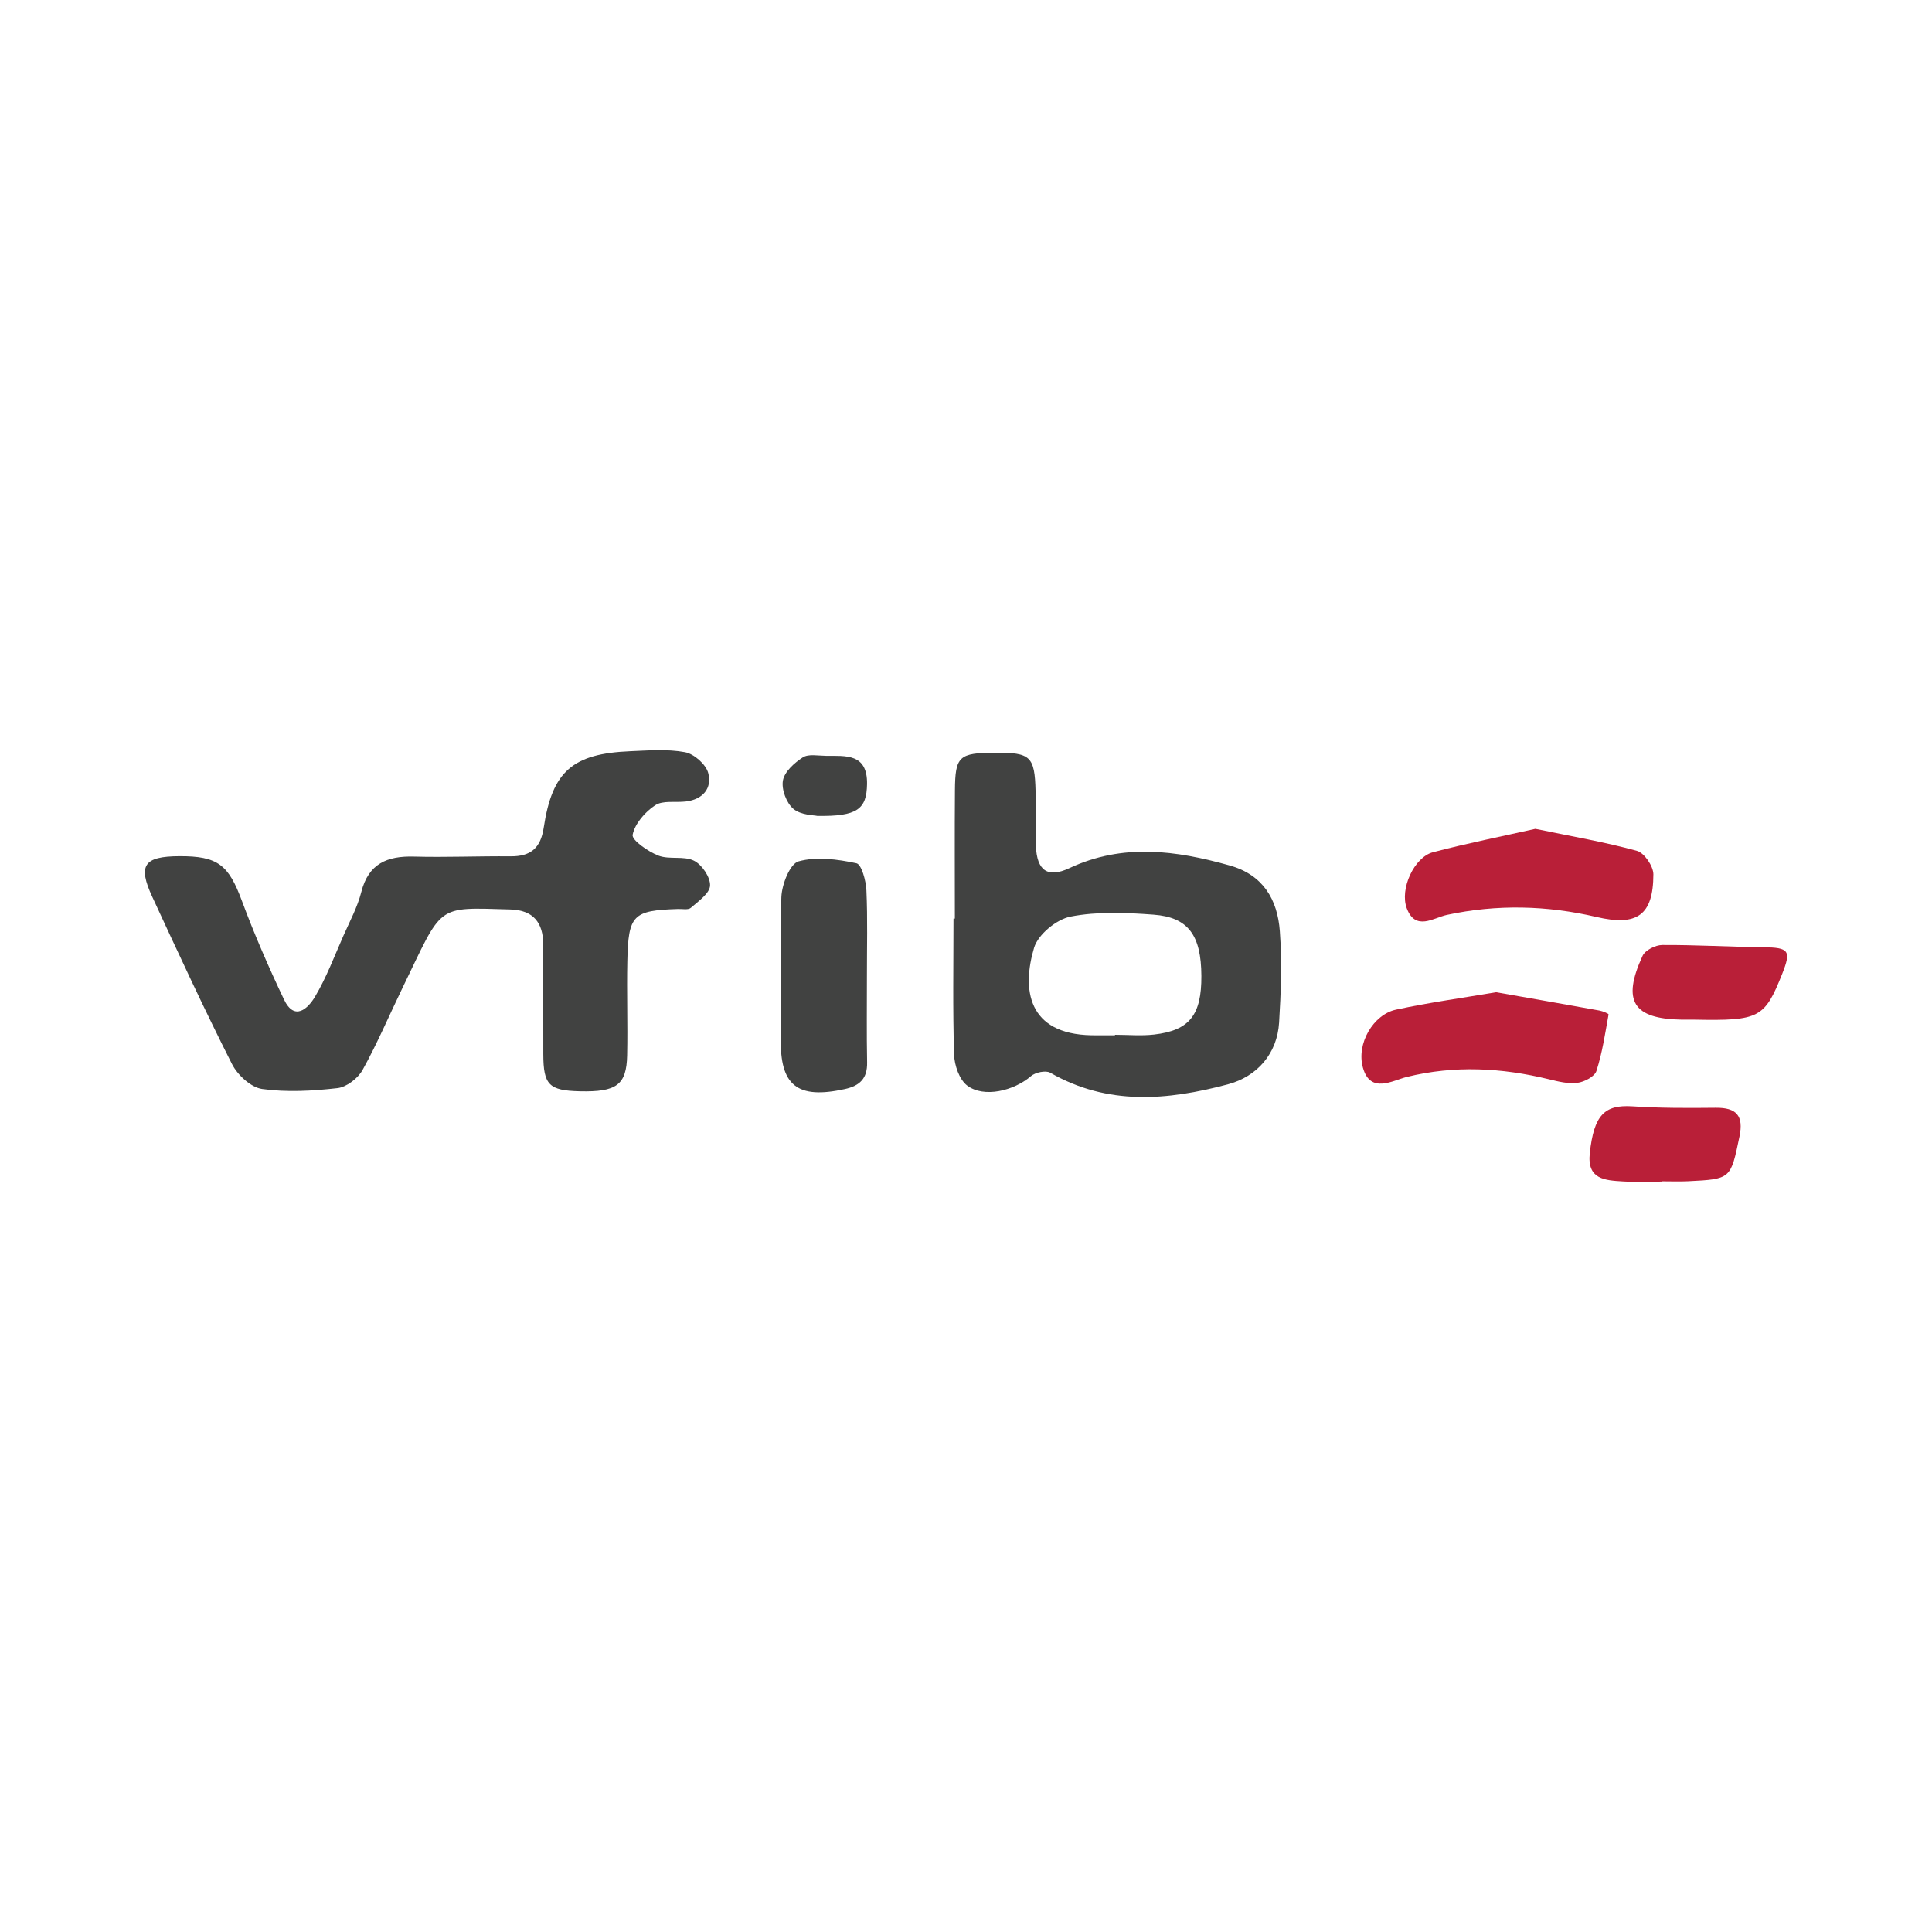 <?xml version="1.0" encoding="utf-8"?>
<!-- Generator: Adobe Illustrator 17.0.0, SVG Export Plug-In . SVG Version: 6.00 Build 0)  -->
<!DOCTYPE svg PUBLIC "-//W3C//DTD SVG 1.1//EN" "http://www.w3.org/Graphics/SVG/1.1/DTD/svg11.dtd">
<svg version="1.1" id="Layer_1" xmlns="http://www.w3.org/2000/svg" xmlns:xlink="http://www.w3.org/1999/xlink" x="0px" y="0px"
	 width="200px" height="200px" viewBox="0 0 200 200" enable-background="new 0 0 200 200" xml:space="preserve">

<path fill="#414241" d="M56.239,103.728c-0.002-1.985,0.004-3.971-0.003-5.956c-0.008-2.263-1.028-3.558-3.406-3.624
	c-7.808-0.217-6.932-0.597-11.166,8.122c-1.375,2.833-2.605,5.744-4.13,8.492c-0.481,0.867-1.654,1.773-2.599,1.88
	c-2.58,0.293-5.245,0.445-7.798,0.089c-1.159-0.161-2.546-1.445-3.12-2.579c-2.884-5.701-5.568-11.504-8.251-17.304
	c-1.518-3.282-0.87-4.194,2.787-4.214c4.014-0.022,5.108,0.899,6.496,4.643c1.281,3.455,2.764,6.846,4.343,10.177
	c1.099,2.32,2.507,0.919,3.211-0.263c1.19-1.998,2.016-4.215,2.961-6.354c0.655-1.481,1.443-2.939,1.837-4.492
	c0.748-2.948,2.68-3.745,5.447-3.67c3.334,0.09,6.674-0.059,10.01-0.028c2.063,0.019,3.106-0.838,3.424-2.945
	c0.884-5.862,2.986-7.684,8.964-7.935c1.891-0.079,3.832-0.241,5.664,0.101c0.935,0.174,2.16,1.247,2.402,2.144
	c0.429,1.59-0.555,2.75-2.316,2.96c-1.074,0.128-2.379-0.136-3.174,0.39c-1.046,0.691-2.102,1.905-2.331,3.058
	c-0.108,0.546,1.593,1.734,2.662,2.151c1.129,0.441,2.631,0.006,3.686,0.528c0.827,0.409,1.71,1.716,1.668,2.58
	c-0.039,0.808-1.211,1.618-1.994,2.302c-0.27,0.236-0.87,0.106-1.32,0.12c-4.674,0.148-5.149,0.593-5.251,5.405
	c-0.069,3.246,0.048,6.496-0.02,9.743c-0.065,3.071-1.101,3.809-4.904,3.719c-3.186-0.076-3.761-0.654-3.775-3.824
	C56.234,107.338,56.24,105.533,56.239,103.728z"/>
<path fill="#414241" d="M98.847,95.093c0-4.422-0.026-8.844,0.008-13.266c0.027-3.555,0.415-3.887,4.178-3.906
	c3.646-0.019,4.079,0.374,4.168,3.964c0.047,1.894-0.044,3.793,0.033,5.685c0.105,2.563,1.213,3.357,3.473,2.297
	c5.517-2.586,11.021-1.838,16.59-0.273c3.481,0.978,4.949,3.548,5.19,6.797c0.232,3.138,0.119,6.318-0.075,9.465
	c-0.197,3.196-2.246,5.579-5.314,6.396c-6.246,1.662-12.428,2.216-18.377-1.205c-0.464-0.267-1.544-0.039-1.996,0.352
	c-1.766,1.529-4.885,2.279-6.601,0.978c-0.815-0.617-1.323-2.097-1.358-3.206c-0.146-4.689-0.062-9.385-0.062-14.079
	C98.751,95.093,98.799,95.093,98.847,95.093z M115.421,107.172c0-0.017,0-0.035,0-0.052c1.346,0,2.706,0.128,4.035-0.024
	c3.683-0.421,4.929-2.02,4.91-6.066c-0.02-4.2-1.339-6.075-4.955-6.344c-2.853-0.212-5.809-0.339-8.583,0.2
	c-1.458,0.283-3.37,1.852-3.78,3.227c-1.271,4.26-0.699,8.935,5.948,9.057C113.803,107.184,114.612,107.172,115.421,107.172z"/>
<path fill="#414241" d="M89.743,101.074c0.004,2.97-0.038,5.941,0.02,8.91c0.032,1.661-0.754,2.416-2.312,2.757
	c-4.95,1.084-6.725-0.388-6.622-5.315c0.102-4.855-0.135-9.719,0.059-14.568c0.052-1.311,0.889-3.443,1.783-3.691
	c1.855-0.513,4.033-0.217,5.982,0.197c0.536,0.114,0.992,1.811,1.037,2.801C89.826,95.13,89.739,98.104,89.743,101.074z"/>
<path fill="#B91F38" d="M154.873,102.715c3.626,0.639,7.164,1.255,10.698,1.895c0.344,0.062,0.961,0.322,0.947,0.4
	c-0.353,1.968-0.645,3.966-1.258,5.858c-0.188,0.582-1.25,1.133-1.974,1.228c-0.948,0.124-1.976-0.138-2.936-0.372
	c-4.896-1.191-9.76-1.464-14.732-0.238c-1.447,0.357-3.752,1.79-4.528-0.956c-0.703-2.488,1.07-5.508,3.425-6.014
	C147.942,103.779,151.424,103.302,154.873,102.715z"/>
<path fill="#B91F38" d="M158.939,85.802c3.719,0.771,7.166,1.358,10.521,2.281c0.759,0.209,1.699,1.591,1.697,2.43
	c-0.012,4.253-1.704,5.391-5.874,4.417c-5.147-1.202-10.307-1.337-15.517-0.215c-1.349,0.291-3.243,1.709-4.14-0.695
	c-0.744-1.993,0.77-5.285,2.712-5.795C151.871,87.297,155.461,86.585,158.939,85.802z"/>
<path fill="#B91F38" d="M172.033,122.315c-1.346,0-2.697,0.066-4.038-0.016c-1.839-0.113-3.725-0.194-3.42-2.939
	c0.435-3.915,1.499-5.027,4.422-4.834c2.861,0.189,5.739,0.178,8.608,0.148c2.15-0.023,2.915,0.814,2.464,2.98
	c-0.915,4.391-0.861,4.409-5.343,4.627c-0.895,0.043-1.795,0.006-2.692,0.006C172.033,122.297,172.033,122.306,172.033,122.315z"/>
<path fill="#B91F38" d="M175.441,105.554c-0.45,0-0.899,0.006-1.349-0.001c-5.033-0.079-6.21-1.924-4.053-6.605
	c0.267-0.581,1.331-1.118,2.028-1.122c3.491-0.019,6.982,0.194,10.474,0.233c2.641,0.03,2.908,0.339,1.955,2.742
	C182.674,105.391,182.129,105.679,175.441,105.554z"/>
<path fill="#414241" d="M84.599,84.462c-0.323-0.082-1.681-0.066-2.469-0.729c-0.721-0.606-1.249-2.023-1.081-2.939
	c0.167-0.911,1.187-1.829,2.06-2.39c0.584-0.375,1.565-0.169,2.368-0.161c2.068,0.02,4.331-0.273,4.279,2.929
	C89.713,83.761,88.762,84.531,84.599,84.462z"/>
</svg>
